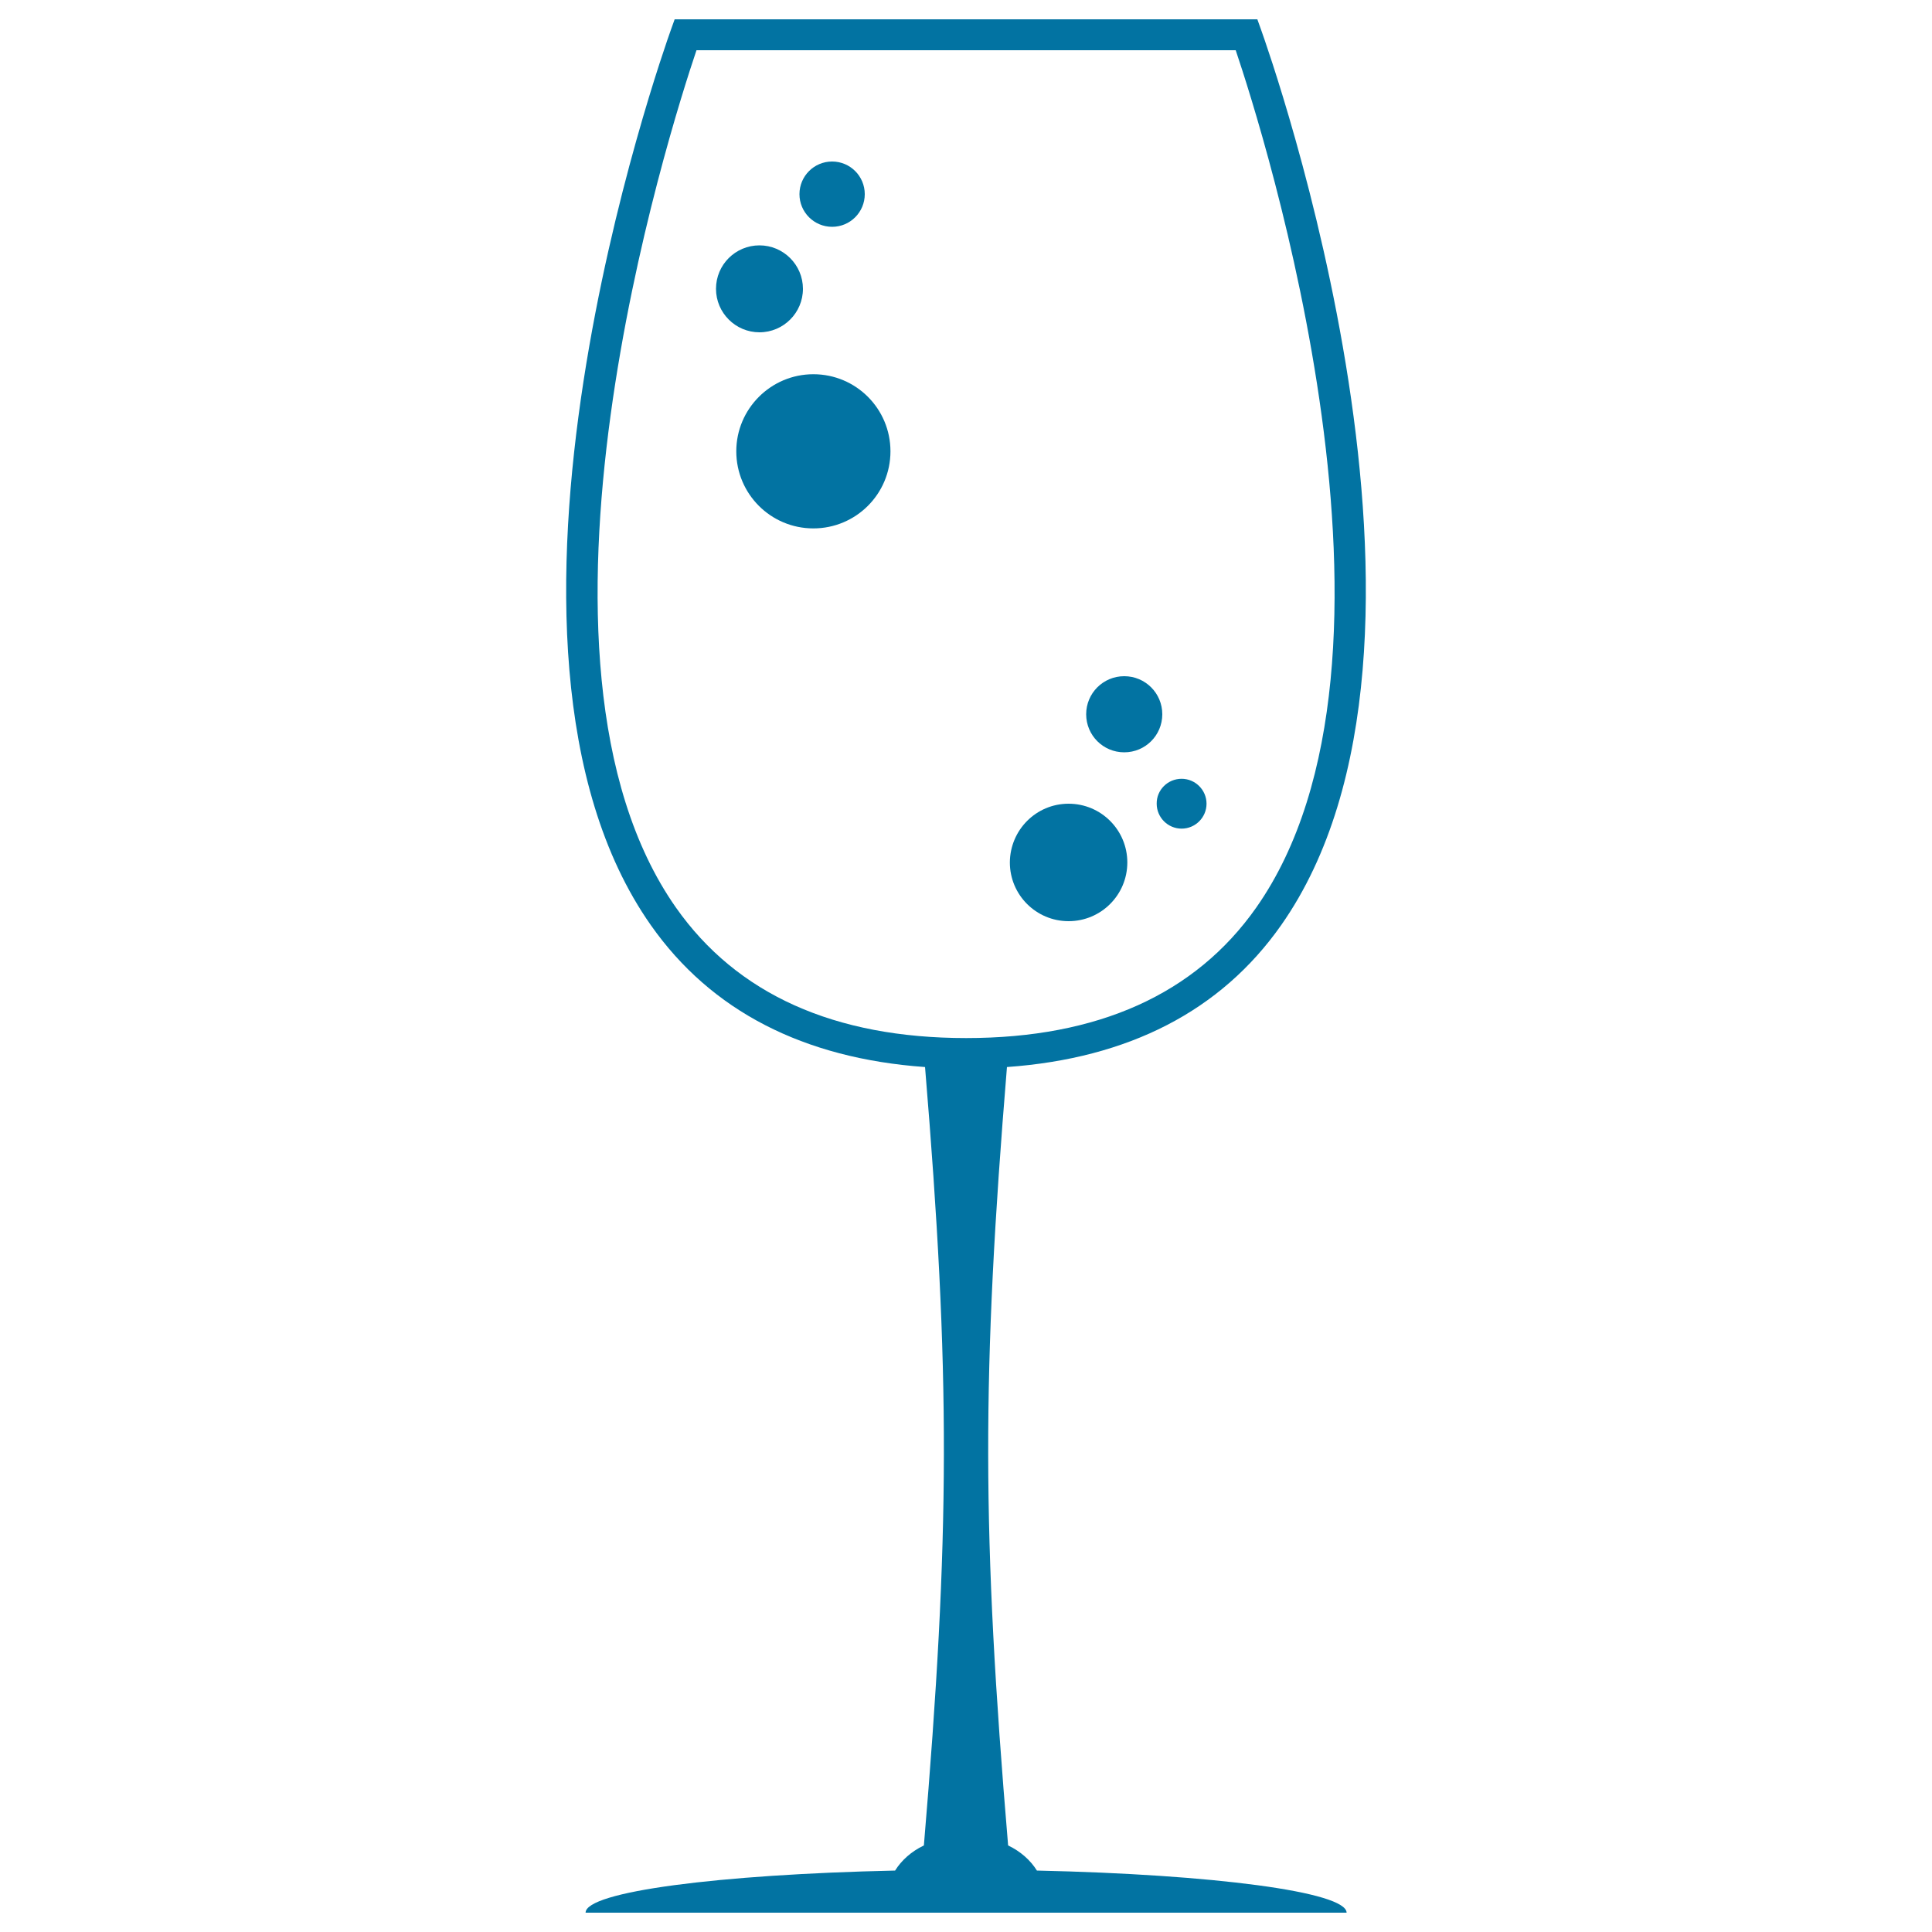 <svg xmlns="http://www.w3.org/2000/svg" viewBox="0 0 1000 1000" style="fill:#0273a2">
<title>Big Drink Glass With Bubbles SVG icon</title>
<g><g><path d="M536.7,968.2c-3.3-5.3-8.4-9.9-14.9-13c-13.6-161.6-13.7-243.7-0.6-402.9c62.9-4.5,110.7-29,141.9-73.4c102.3-145.6-5.8-450.7-10.4-463.6l-1.9-5.3H349.2l-1.9,5.3c-4.6,12.9-112.7,318.1-10.4,463.6c31.2,44.4,79,68.9,141.9,73.4c13.2,159.2,13,241.4-0.6,402.9c-6.5,3.1-11.6,7.7-14.9,13c-91.2,2-160.2,10.9-160.2,21.8c190.1,0,234.1,0,393.9,0C696.9,979.2,627.9,970.2,536.7,968.2z M349.9,469.8C259.4,341,346.5,67.4,360.5,26h279.1c14,41.5,101.1,315,10.6,443.8c-31.5,44.8-82,67.5-150.1,67.5C431.9,537.3,381.4,514.6,349.9,469.8z"/><path d="M553.1,416c16.8,0,30.4,13.6,30.4,30.4c0,16.8-13.6,30.4-30.4,30.4c-16.8,0-30.4-13.6-30.4-30.4C522.8,429.6,536.3,416,553.1,416z"/><path d="M581.9,350c10.9,0,19.7,8.8,19.7,19.7c0,10.9-8.8,19.7-19.7,19.7c-10.9,0-19.7-8.8-19.7-19.7C562.2,358.8,571,350,581.9,350z"/><path d="M421,193.7c22.1,0,39.9,17.9,39.9,39.9c0,22.1-17.9,39.9-39.9,39.9c-22.1,0-39.9-17.9-39.9-39.9C381.1,211.6,399,193.7,421,193.7z"/><path d="M393.1,127c12.4,0,22.5,10.1,22.5,22.5c0,12.4-10.1,22.5-22.5,22.5c-12.4,0-22.5-10.1-22.5-22.5C370.6,137,380.7,127,393.1,127z"/><circle cx="430.7" cy="100.5" r="16.9"/><path d="M611.6,403.1c7.1,0,12.9,5.8,12.9,12.9c0,7.1-5.8,12.9-12.9,12.9s-12.9-5.8-12.9-12.9C598.6,408.9,604.4,403.1,611.6,403.1z"/></g></g>
</svg>